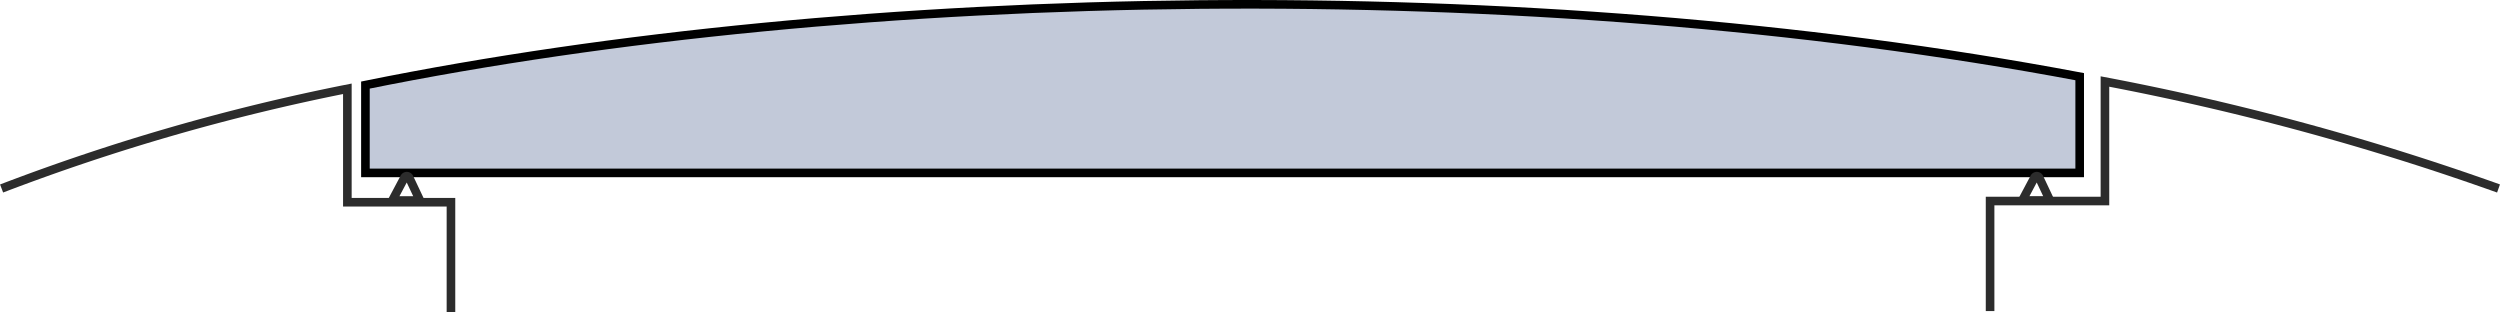<svg xmlns="http://www.w3.org/2000/svg" width="290.357" height="36.267" viewBox="0 0 290.357 36.267"><g transform="translate(-292.278 -330.398)"><path d="M659.711,355.288A304.639,304.639,0,0,0,614,342.864v13.88h-13.34v12.779" transform="translate(-77.248 -2.999)" fill="none" stroke="#2c2c2c" stroke-miterlimit="10" stroke-width="1"/><path d="M348.853,340.278c56.983-11.546,134.953-13.072,199.1-.976v11.177h-199.1Z" transform="translate(-14.134)" fill="#c2c9d9" stroke="#000" stroke-miterlimit="10" stroke-width="1"/><path d="M292.463,355.571a246.844,246.844,0,0,1,40.158-11.58v13.177h12.033v12.778" transform="translate(0 -3.281)" fill="none" stroke="#2c2c2c" stroke-miterlimit="10" stroke-width="1"/><path d="M353.016,360.364l1.416-2.665a.308.308,0,0,1,.551.013l1.252,2.652Z" transform="translate(-15.177 -6.676)" fill="none" stroke="#2c2c2c" stroke-miterlimit="10" stroke-width="1"/><path d="M605.649,360.364l1.416-2.665a.308.308,0,0,1,.551.013l1.252,2.652Z" transform="translate(-78.499 -6.676)" fill="none" stroke="#2c2c2c" stroke-miterlimit="10" stroke-width="1"/></g></svg>